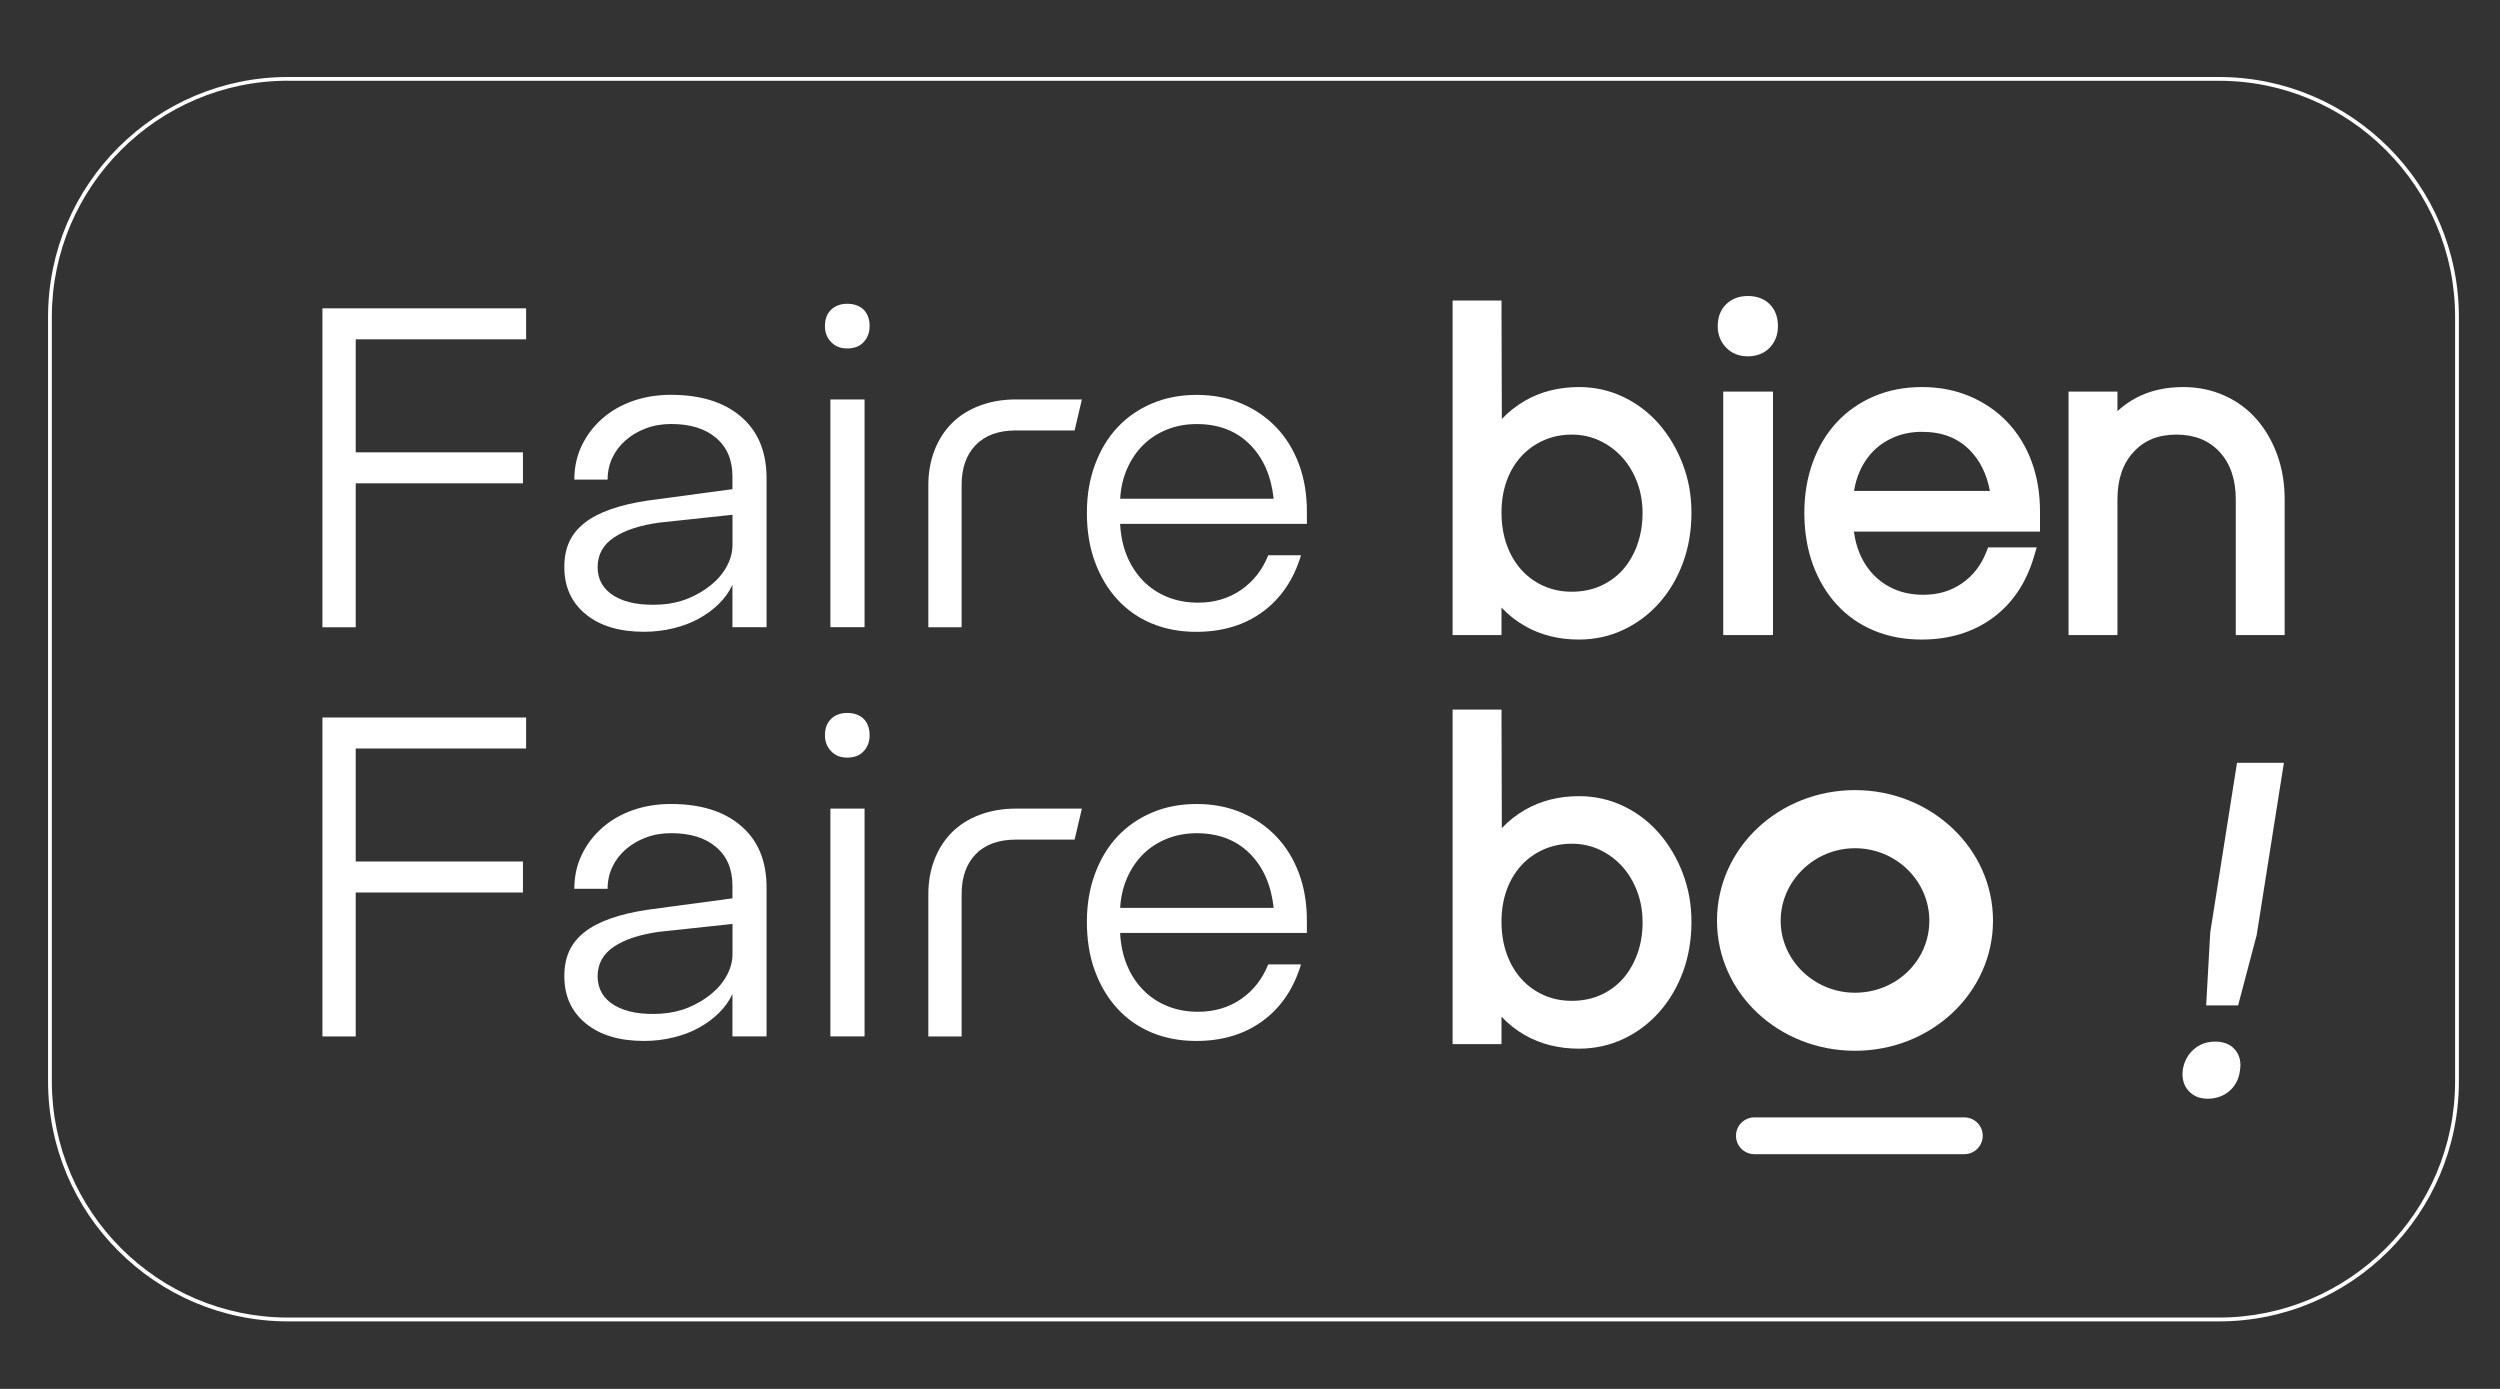 <?xml version="1.0" encoding="UTF-8"?>
<svg id="Calque_1" data-name="Calque 1" xmlns="http://www.w3.org/2000/svg" viewBox="0 0 450 250">
  <rect x="0" y="0" width="450" height="250" fill="#333333" stroke="none"/>
  <defs>
    <style>
      .cls-1 {
        fill: #fff;
      }
    </style>
  </defs>
  <g>
    <path class="cls-1" d="M398.7,187.49c-1.48,0-2.76.47-3.81,1.38-1.04.91-1.7,2.1-1.97,3.56v.05c-.22,1.53.1,2.8.95,3.79.85,1,2.03,1.5,3.52,1.5s2.84-.47,3.9-1.38c1.05-.92,1.69-2.13,1.88-3.56.28-1.54,0-2.82-.81-3.82-.82-1.01-2.06-1.52-3.66-1.52ZM402.66,137.31l-4.82,30.55-.73,13.11h5.75l3.34-12.65,4.9-31.02h-8.43Z"/>
    <path class="cls-1" d="M333.9,142.22c-13.71,0-24.84,10.45-24.84,23.5s11.12,23.42,24.84,23.42,24.84-10.45,24.84-23.42-11.12-23.5-24.84-23.5ZM333.9,178.69c-7.36,0-13.38-5.86-13.38-12.96s6.02-13.05,13.38-13.05,13.38,5.86,13.38,13.05-5.94,12.96-13.38,12.96Z"/>
    <path class="cls-1" d="M58.04,55.5h36.66v5.58h-30.67v20.34h30.1v5.58h-30.1v25.91h-5.99v-57.4Z"/>
    <path class="cls-1" d="M131.84,112.9v-7.63c-.55,1.2-1.34,2.32-2.38,3.36-1.04,1.04-2.26,1.94-3.65,2.71-1.39.77-2.94,1.35-4.63,1.76-1.7.41-3.44.62-5.25.62-4.43,0-7.93-1.05-10.5-3.16-2.57-2.1-3.85-4.93-3.85-8.49s1.22-6.04,3.65-7.95c2.43-1.91,6.22-3.25,11.36-4.02l15.25-2.05v-2.3c0-2.95-.98-5.26-2.94-6.93-1.96-1.67-4.66-2.5-8.09-2.5-1.63,0-3.15.26-4.53.78-1.39.52-2.6,1.23-3.64,2.13-1.04.9-1.84,1.96-2.41,3.16-.57,1.2-.86,2.52-.86,3.94h-5.99c0-2.24.45-4.29,1.35-6.15.9-1.86,2.13-3.47,3.69-4.84,1.56-1.37,3.39-2.42,5.49-3.16,2.1-.74,4.39-1.11,6.85-1.11,5.36,0,9.57,1.31,12.63,3.94,3.06,2.62,4.59,6.31,4.59,11.07v26.82h-6.15ZM118.85,94.04c-3.6.49-6.38,1.39-8.34,2.71-1.96,1.31-2.94,3.09-2.94,5.33s1.02,4.05,3.07,5.25c2.04,1.2,4.84,1.7,8.38,1.48,1.74-.11,3.38-.48,4.9-1.11,1.52-.63,2.89-1.44,4.09-2.42,1.2-.98,2.14-2.1,2.82-3.36.68-1.26,1.02-2.54,1.02-3.85v-5.41l-12.99,1.39Z"/>
    <path class="cls-1" d="M148.49,58.7c0-1.26.37-2.24,1.11-2.95.74-.71,1.71-1.07,2.91-1.07s2.24.36,2.95,1.07c.71.71,1.07,1.7,1.07,2.95,0,1.15-.36,2.11-1.07,2.87-.71.77-1.7,1.15-2.95,1.15s-2.17-.38-2.91-1.15c-.74-.76-1.11-1.72-1.11-2.87ZM149.47,71.9h6.15v41h-6.15v-41Z"/>
    <path class="cls-1" d="M167.1,87.32c0-2.3.38-4.4,1.13-6.31.75-1.91,1.81-3.54,3.16-4.88,1.35-1.34,3.01-2.38,4.98-3.12,1.97-.74,4.13-1.11,6.48-1.11h11.89l-1.31,5.58h-10.58c-3.12,0-5.52.88-7.22,2.62-1.7,1.75-2.54,4.16-2.54,7.22v25.59h-5.99v-25.59Z"/>
    <path class="cls-1" d="M234.18,99.95c-1.31,4.37-3.61,7.76-6.89,10.17-3.28,2.41-7.27,3.61-11.97,3.61-2.95,0-5.63-.51-8.04-1.52-2.41-1.01-4.47-2.46-6.19-4.35-1.72-1.89-3.06-4.14-4.02-6.77-.96-2.62-1.43-5.55-1.43-8.77s.48-5.99,1.43-8.61c.96-2.62,2.3-4.87,4.02-6.72,1.72-1.86,3.8-3.31,6.23-4.35,2.43-1.04,5.13-1.56,8.08-1.56s5.64.52,8.08,1.56c2.43,1.04,4.52,2.47,6.27,4.31,1.75,1.83,3.1,4.03,4.06,6.6.96,2.57,1.43,5.41,1.43,8.53v2.21h-33.62c.11,2.13.52,4.06,1.23,5.78.71,1.72,1.68,3.21,2.91,4.47,1.23,1.26,2.68,2.23,4.35,2.91,1.67.68,3.51,1.03,5.54,1.03,2.95,0,5.54-.77,7.75-2.3,2.21-1.53,3.84-3.61,4.88-6.23h5.9ZM229.26,89.78c-.44-4.1-1.87-7.37-4.31-9.8-2.43-2.43-5.62-3.65-9.55-3.65-1.91,0-3.69.33-5.33.98-1.64.66-3.06,1.57-4.26,2.75-1.2,1.18-2.17,2.6-2.91,4.26-.74,1.67-1.16,3.49-1.27,5.45h27.64Z"/>
    <path class="cls-1" d="M298.64,76.35c-1.81-2.08-3.97-3.72-6.43-4.9-2.47-1.18-5.15-1.78-7.97-1.78-3.62,0-6.88.82-9.7,2.44-1.57.9-2.98,2.01-4.21,3.31l-.06-21.33h-8.8v60.22h8.8v-4.95c1.23,1.31,2.64,2.42,4.21,3.32,2.83,1.62,6.1,2.44,9.72,2.44,2.88,0,5.59-.6,8.07-1.78,2.46-1.17,4.62-2.8,6.43-4.85,1.8-2.04,3.23-4.46,4.24-7.21,1.01-2.74,1.52-5.76,1.52-8.97s-.53-6.06-1.57-8.78c-1.04-2.71-2.47-5.13-4.26-7.19ZM294.69,98.15c-.65,1.74-1.54,3.24-2.64,4.47-1.1,1.21-2.43,2.17-3.97,2.86-1.54.68-3.27,1.03-5.15,1.03s-3.53-.35-5.06-1.03c-1.54-.68-2.89-1.66-4.01-2.9-1.13-1.25-2.02-2.76-2.64-4.49-.63-1.75-.95-3.71-.95-5.84s.32-3.99.94-5.71c.62-1.7,1.5-3.18,2.63-4.41,1.12-1.22,2.48-2.18,4.02-2.87,1.54-.68,3.24-1.03,5.06-1.03s3.5.37,5.03,1.09c1.55.74,2.91,1.74,4.04,2.99,1.14,1.26,2.04,2.76,2.69,4.47.65,1.72.98,3.58.98,5.53,0,2.12-.33,4.07-.98,5.82ZM310.18,114.31h8.96v-43.82h-8.96v43.82ZM314.62,53.28c-1.57,0-2.88.49-3.89,1.46-1.02.98-1.54,2.32-1.54,3.97,0,1.52.5,2.81,1.5,3.85,1.01,1.05,2.33,1.58,3.92,1.58s3-.54,3.98-1.6c.96-1.03,1.44-2.32,1.44-3.83,0-1.64-.5-2.96-1.48-3.95-.98-.98-2.31-1.48-3.95-1.48ZM361.32,75.97c-1.87-1.96-4.14-3.52-6.74-4.63-2.6-1.11-5.5-1.67-8.63-1.67s-6.03.56-8.63,1.67c-2.6,1.11-4.86,2.69-6.71,4.68-1.84,1.99-3.29,4.41-4.31,7.2-1.01,2.77-1.52,5.83-1.52,9.09s.51,6.49,1.52,9.26c1.01,2.78,2.46,5.22,4.3,7.23,1.85,2.03,4.1,3.61,6.69,4.69,2.57,1.08,5.46,1.63,8.58,1.63,4.99,0,9.29-1.31,12.8-3.88,3.52-2.58,6.01-6.25,7.4-10.9l.54-1.81h-8.75l-.35.89c-.93,2.35-2.4,4.23-4.37,5.59-1.99,1.38-4.26,2.05-6.95,2.05-1.83,0-3.51-.31-5-.92-1.48-.61-2.78-1.48-3.87-2.59-1.1-1.12-1.98-2.48-2.62-4.02-.48-1.16-.81-2.45-.99-3.84h33.49v-3.62c0-3.27-.51-6.3-1.52-9.02-1.02-2.74-2.49-5.12-4.36-7.08ZM333.73,88.37c.19-1.23.52-2.4,1-3.48.66-1.5,1.54-2.78,2.61-3.83,1.06-1.04,2.34-1.86,3.8-2.45,1.47-.59,3.08-.88,4.81-.88,3.58,0,6.38,1.06,8.56,3.24,1.88,1.88,3.11,4.36,3.67,7.4h-24.45ZM409.92,81.92c-.88-2.45-2.13-4.62-3.72-6.44-1.61-1.84-3.57-3.29-5.83-4.29-2.26-1.01-4.74-1.52-7.4-1.52-3.18,0-6.01.65-8.43,1.93-1.25.66-2.38,1.46-3.4,2.4v-3.51h-8.8v43.82h8.8v-24.37c0-3.66.95-6.47,2.92-8.6,1.93-2.1,4.45-3.11,7.69-3.11s5.84,1.02,7.77,3.11c1.96,2.13,2.92,4.94,2.92,8.6v24.37h8.8v-24.37c0-2.88-.44-5.58-1.32-8.02Z"/>
    <path class="cls-1" d="M58.04,129.15h36.66v5.58h-30.67v20.34h30.1v5.58h-30.1v25.91h-5.99v-57.4Z"/>
    <path class="cls-1" d="M131.84,186.55v-7.63c-.55,1.2-1.34,2.32-2.38,3.36-1.04,1.04-2.26,1.94-3.65,2.71-1.39.77-2.94,1.35-4.63,1.76-1.7.41-3.44.62-5.25.62-4.43,0-7.93-1.05-10.5-3.16-2.57-2.1-3.85-4.93-3.85-8.49s1.22-6.04,3.65-7.95c2.43-1.91,6.22-3.25,11.36-4.02l15.25-2.05v-2.3c0-2.95-.98-5.26-2.94-6.93-1.96-1.67-4.66-2.5-8.09-2.5-1.63,0-3.15.26-4.53.78-1.39.52-2.6,1.23-3.64,2.13-1.04.9-1.84,1.96-2.41,3.16-.57,1.2-.86,2.52-.86,3.94h-5.99c0-2.24.45-4.29,1.35-6.15.9-1.86,2.13-3.47,3.69-4.84,1.56-1.37,3.39-2.42,5.49-3.16,2.1-.74,4.39-1.11,6.85-1.11,5.36,0,9.57,1.31,12.63,3.94,3.06,2.62,4.59,6.31,4.59,11.07v26.82h-6.15ZM118.85,167.69c-3.6.49-6.38,1.39-8.34,2.71-1.96,1.31-2.94,3.09-2.94,5.33s1.02,4.05,3.07,5.25c2.04,1.2,4.84,1.7,8.38,1.48,1.74-.11,3.38-.48,4.9-1.11,1.52-.63,2.89-1.44,4.09-2.42,1.2-.98,2.14-2.1,2.82-3.36.68-1.26,1.02-2.54,1.02-3.85v-5.41l-12.99,1.39Z"/>
    <path class="cls-1" d="M148.49,132.35c0-1.26.37-2.24,1.11-2.95.74-.71,1.71-1.07,2.91-1.07s2.24.36,2.95,1.07c.71.71,1.07,1.7,1.07,2.95,0,1.15-.36,2.11-1.07,2.87-.71.77-1.7,1.15-2.95,1.15s-2.17-.38-2.91-1.15c-.74-.76-1.11-1.72-1.11-2.87ZM149.47,145.55h6.15v41h-6.15v-41Z"/>
    <path class="cls-1" d="M167.1,160.97c0-2.3.38-4.4,1.13-6.31.75-1.91,1.81-3.54,3.16-4.88,1.35-1.34,3.01-2.38,4.98-3.12,1.97-.74,4.13-1.11,6.48-1.11h11.89l-1.31,5.58h-10.58c-3.12,0-5.52.88-7.22,2.62-1.7,1.75-2.54,4.16-2.54,7.22v25.59h-5.99v-25.59Z"/>
    <path class="cls-1" d="M234.18,173.59c-1.31,4.37-3.61,7.76-6.89,10.17-3.28,2.41-7.27,3.61-11.97,3.61-2.95,0-5.63-.51-8.04-1.52-2.41-1.01-4.47-2.46-6.19-4.35-1.72-1.89-3.06-4.14-4.02-6.77-.96-2.62-1.43-5.55-1.43-8.77s.48-5.99,1.43-8.61c.96-2.62,2.3-4.87,4.02-6.72,1.72-1.86,3.8-3.31,6.23-4.35,2.43-1.04,5.13-1.56,8.08-1.56s5.64.52,8.08,1.56c2.43,1.04,4.52,2.47,6.27,4.31,1.75,1.83,3.1,4.03,4.06,6.6.96,2.57,1.43,5.41,1.43,8.53v2.21h-33.62c.11,2.13.52,4.06,1.23,5.78.71,1.72,1.68,3.21,2.91,4.47,1.23,1.26,2.68,2.23,4.35,2.91,1.67.68,3.51,1.03,5.54,1.03,2.95,0,5.54-.77,7.75-2.3,2.21-1.53,3.84-3.61,4.88-6.23h5.9ZM229.26,163.43c-.44-4.1-1.87-7.37-4.31-9.8-2.43-2.43-5.62-3.65-9.55-3.65-1.91,0-3.69.33-5.33.98-1.64.66-3.06,1.57-4.26,2.75-1.2,1.18-2.17,2.6-2.91,4.26-.74,1.67-1.16,3.49-1.27,5.45h27.64Z"/>
    <path class="cls-1" d="M302.9,157.18c-1.04-2.71-2.47-5.13-4.26-7.19-1.81-2.08-3.97-3.72-6.43-4.9-2.47-1.18-5.15-1.78-7.97-1.78-3.62,0-6.88.82-9.7,2.44-1.57.9-2.98,2.01-4.21,3.31l-.06-21.33h-8.8v60.22h8.8v-4.95c1.23,1.31,2.64,2.42,4.21,3.32,2.83,1.62,6.1,2.44,9.72,2.44,2.88,0,5.59-.6,8.07-1.78,2.46-1.17,4.62-2.8,6.43-4.85,1.8-2.04,3.23-4.46,4.24-7.21,1.01-2.74,1.52-5.76,1.52-8.97s-.53-6.06-1.57-8.78ZM295.67,165.97c0,2.12-.33,4.07-.98,5.82-.65,1.74-1.54,3.24-2.64,4.47-1.1,1.21-2.43,2.17-3.97,2.86-1.54.68-3.27,1.03-5.15,1.03s-3.53-.35-5.06-1.03c-1.54-.68-2.89-1.66-4.01-2.9-1.13-1.25-2.02-2.76-2.64-4.49-.63-1.75-.95-3.71-.95-5.84s.32-3.99.94-5.71c.62-1.7,1.5-3.18,2.63-4.41,1.12-1.22,2.48-2.18,4.02-2.87,1.54-.68,3.24-1.03,5.06-1.03s3.5.37,5.03,1.09c1.55.74,2.91,1.74,4.04,2.99,1.14,1.26,2.04,2.76,2.69,4.47.65,1.72.98,3.58.98,5.53Z"/>
    <path class="cls-1" d="M353.58,207.75h-37.79c-1.83,0-3.31-1.48-3.31-3.31s1.48-3.31,3.31-3.31h37.79c1.83,0,3.31,1.48,3.31,3.31s-1.48,3.31-3.31,3.31Z"/>
  </g>
  <path class="cls-1" d="M399.4,237.85H51.85c-23.82,0-43.2-19.38-43.2-43.2V57.06c0-23.82,19.38-43.2,43.2-43.2h347.55c23.82,0,43.2,19.38,43.2,43.2v137.59c0,23.82-19.38,43.2-43.2,43.2ZM51.85,14.53c-23.44,0-42.52,19.07-42.52,42.52v137.59c0,23.45,19.08,42.52,42.52,42.52h347.55c23.44,0,42.52-19.07,42.52-42.52V57.06c0-23.45-19.08-42.52-42.52-42.52H51.85Z"/>
</svg>